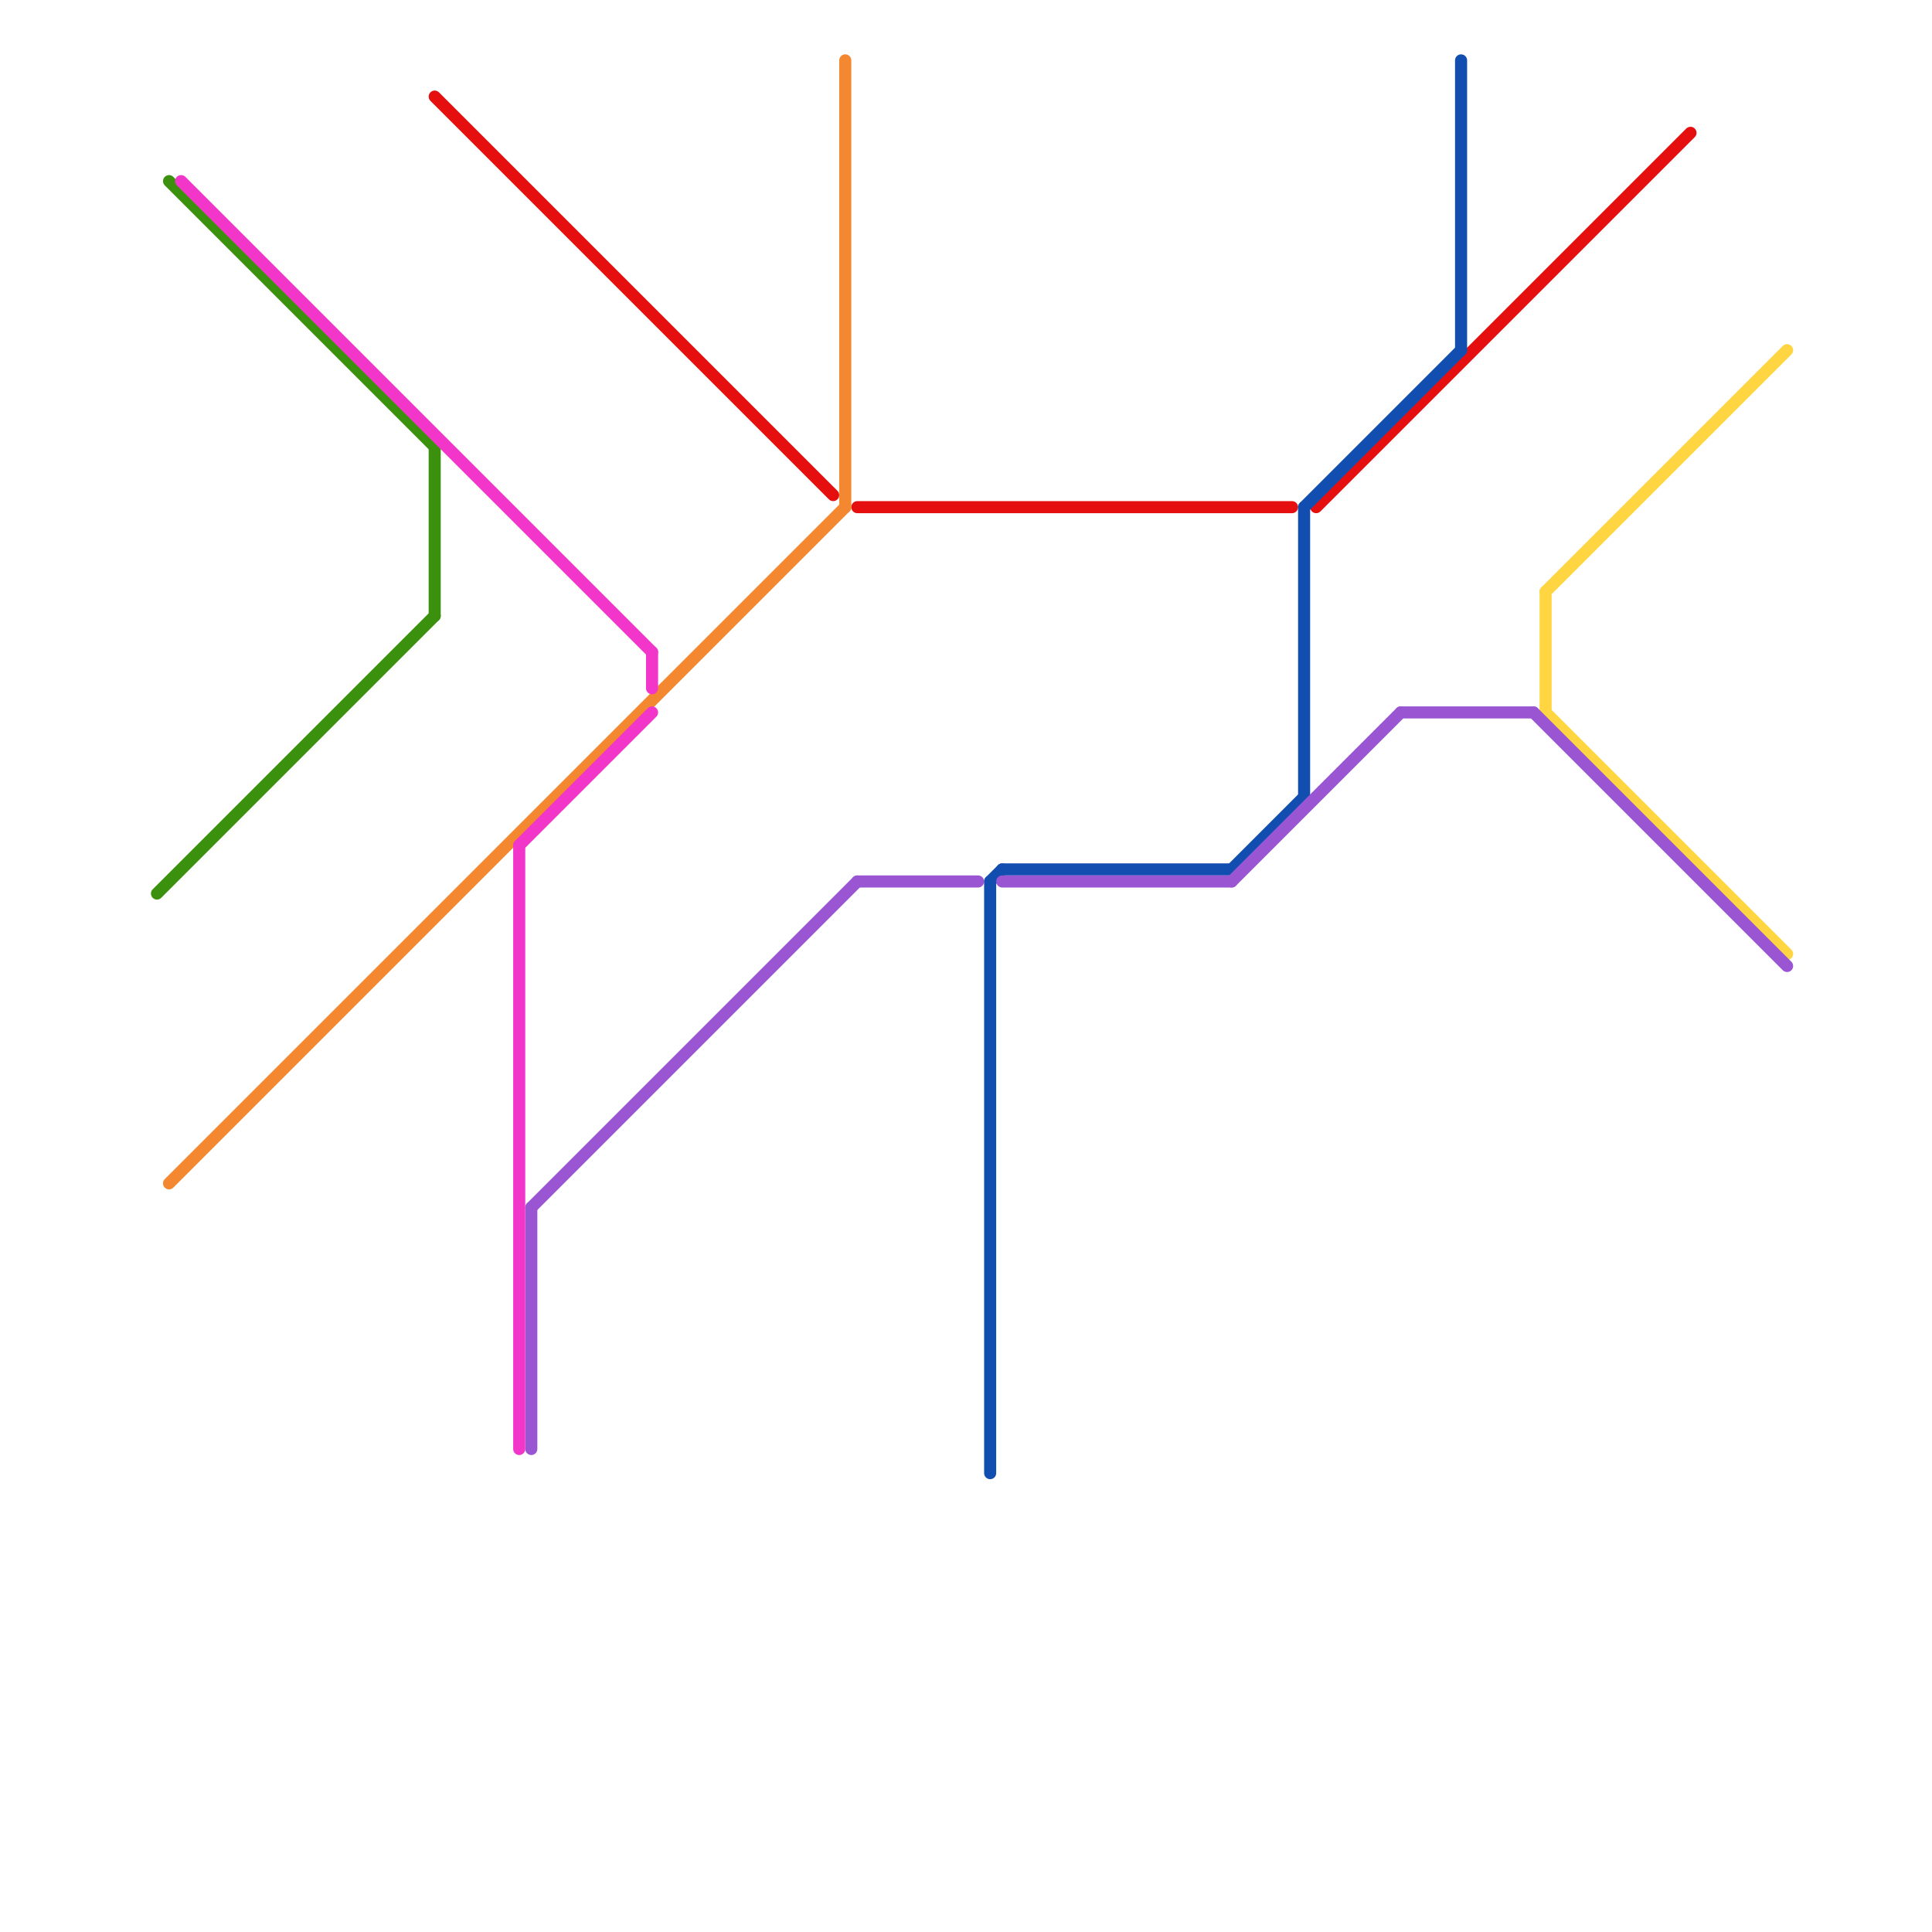 
<svg version="1.1" xmlns="http://www.w3.org/2000/svg" viewBox="0 0 160 160">
<style>line { stroke-width: 1; fill: none; stroke-linecap: round; stroke-linejoin: round; } .c0 { stroke: #e60f0f } .c1 { stroke: #f38830 } .c2 { stroke: #ffd642 } .c3 { stroke: #3b910d } .c4 { stroke: #114eb0 } .c5 { stroke: #9a55d3 } .c6 { stroke: #f236c9 } .w1 { stroke-width: 1; }</style><line class="c0 " x1="109" y1="42" x2="140" y2="11"/><line class="c0 " x1="71" y1="42" x2="107" y2="42"/><line class="c0 " x1="36" y1="8" x2="69" y2="41"/><line class="c1 " x1="14" y1="98" x2="70" y2="42"/><line class="c1 " x1="70" y1="5" x2="70" y2="42"/><line class="c2 " x1="128" y1="59" x2="148" y2="79"/><line class="c2 " x1="128" y1="49" x2="128" y2="59"/><line class="c2 " x1="128" y1="49" x2="148" y2="29"/><line class="c3 " x1="14" y1="15" x2="36" y2="37"/><line class="c3 " x1="13" y1="74" x2="36" y2="51"/><line class="c3 " x1="36" y1="37" x2="36" y2="51"/><line class="c4 " x1="108" y1="42" x2="121" y2="29"/><line class="c4 " x1="102" y1="72" x2="108" y2="66"/><line class="c4 " x1="108" y1="42" x2="108" y2="66"/><line class="c4 " x1="83" y1="72" x2="102" y2="72"/><line class="c4 " x1="82" y1="73" x2="82" y2="122"/><line class="c4 " x1="82" y1="73" x2="83" y2="72"/><line class="c4 " x1="121" y1="5" x2="121" y2="29"/><line class="c5 " x1="116" y1="59" x2="127" y2="59"/><line class="c5 " x1="44" y1="100" x2="44" y2="120"/><line class="c5 " x1="83" y1="73" x2="102" y2="73"/><line class="c5 " x1="71" y1="73" x2="81" y2="73"/><line class="c5 " x1="102" y1="73" x2="116" y2="59"/><line class="c5 " x1="127" y1="59" x2="148" y2="80"/><line class="c5 " x1="44" y1="100" x2="71" y2="73"/><line class="c6 " x1="15" y1="15" x2="54" y2="54"/><line class="c6 " x1="54" y1="54" x2="54" y2="57"/><line class="c6 " x1="43" y1="70" x2="43" y2="120"/><line class="c6 " x1="43" y1="70" x2="54" y2="59"/>
</svg>

